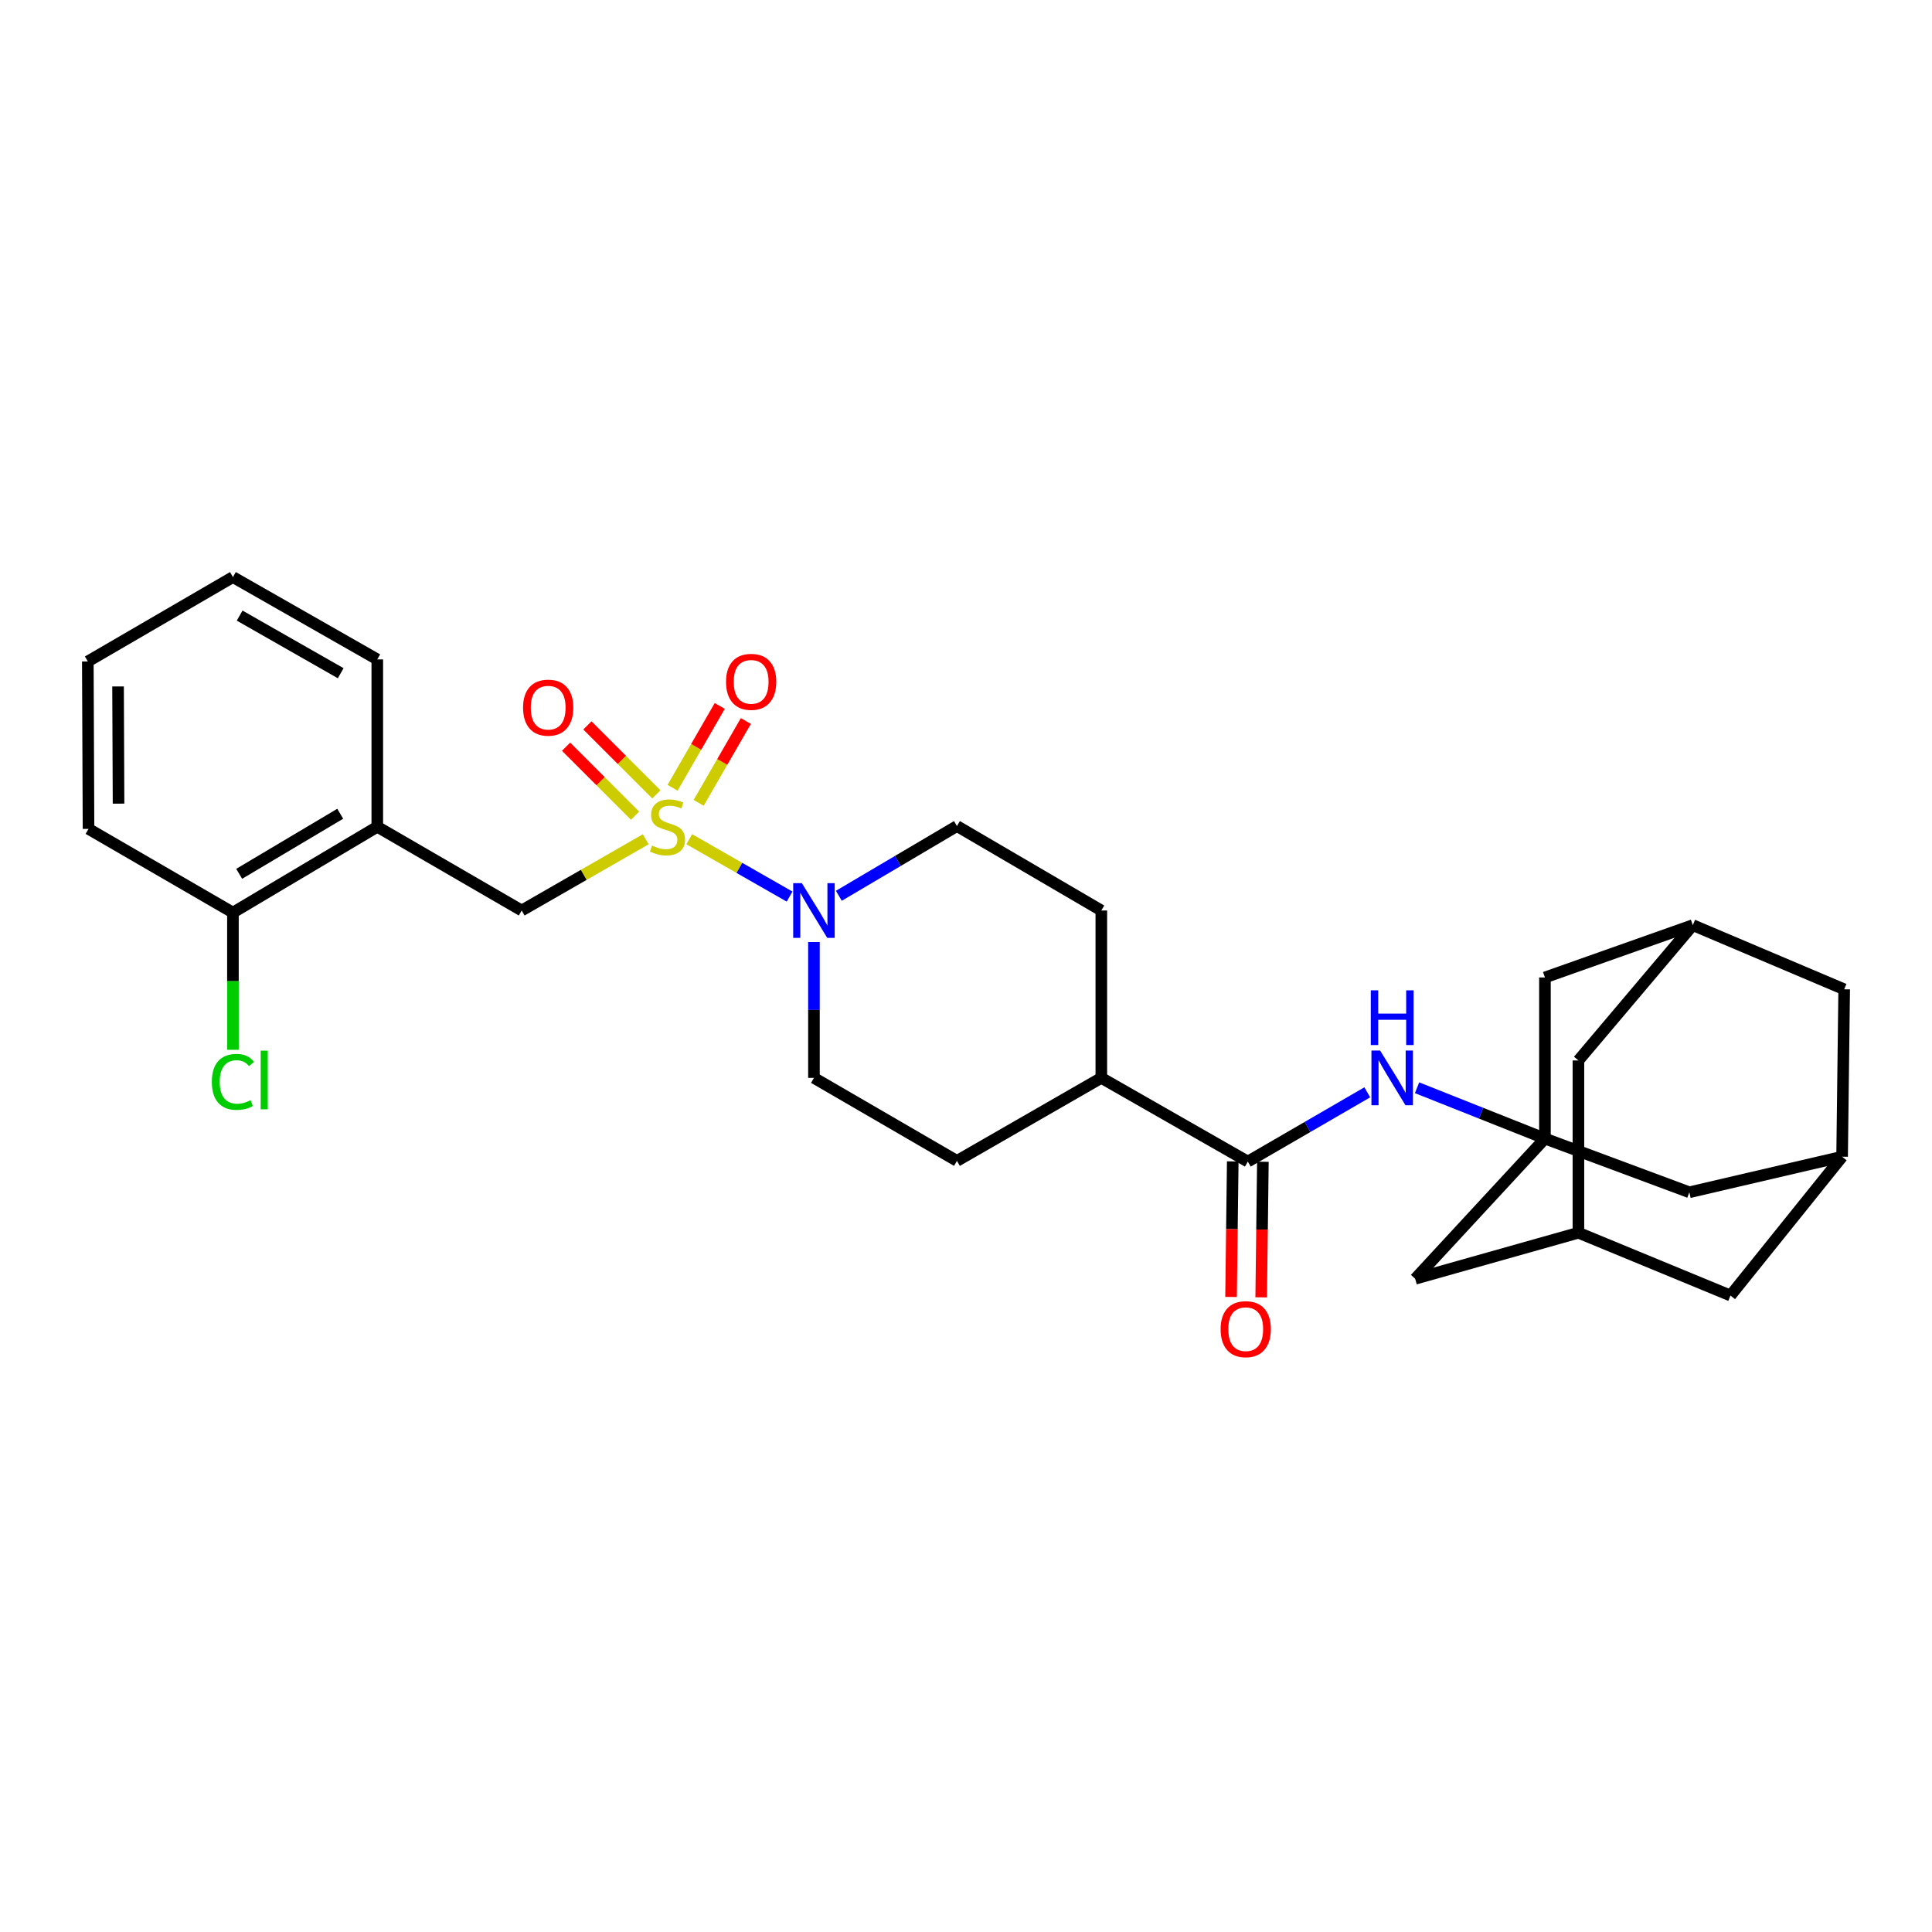 <?xml version='1.0' encoding='iso-8859-1'?>
<svg version='1.1' baseProfile='full'
              xmlns='http://www.w3.org/2000/svg'
                      xmlns:rdkit='http://www.rdkit.org/xml'
                      xmlns:xlink='http://www.w3.org/1999/xlink'
                  xml:space='preserve'
width='1000px' height='1000px' viewBox='0 0 1000 1000'>
<!-- END OF HEADER -->
<rect style='opacity:1.0;fill:#FFFFFF;stroke:none' width='1000' height='1000' x='0' y='0'> </rect>
<path class='bond-0' d='M 356.747,434.377 L 382.722,449.224' style='fill:none;fill-rule:evenodd;stroke:#CCCC00;stroke-width:6px;stroke-linecap:butt;stroke-linejoin:miter;stroke-opacity:1' />
<path class='bond-0' d='M 382.722,449.224 L 408.696,464.071' style='fill:none;fill-rule:evenodd;stroke:#0000FF;stroke-width:6px;stroke-linecap:butt;stroke-linejoin:miter;stroke-opacity:1' />
<path class='bond-3' d='M 334.228,434.403 L 302.128,452.838' style='fill:none;fill-rule:evenodd;stroke:#CCCC00;stroke-width:6px;stroke-linecap:butt;stroke-linejoin:miter;stroke-opacity:1' />
<path class='bond-3' d='M 302.128,452.838 L 270.028,471.273' style='fill:none;fill-rule:evenodd;stroke:#000000;stroke-width:6px;stroke-linecap:butt;stroke-linejoin:miter;stroke-opacity:1' />
<path class='bond-6' d='M 339.735,411.162 L 321.885,393.315' style='fill:none;fill-rule:evenodd;stroke:#CCCC00;stroke-width:6px;stroke-linecap:butt;stroke-linejoin:miter;stroke-opacity:1' />
<path class='bond-6' d='M 321.885,393.315 L 304.035,375.468' style='fill:none;fill-rule:evenodd;stroke:#FF0000;stroke-width:6px;stroke-linecap:butt;stroke-linejoin:miter;stroke-opacity:1' />
<path class='bond-6' d='M 328.707,422.192 L 310.857,404.345' style='fill:none;fill-rule:evenodd;stroke:#CCCC00;stroke-width:6px;stroke-linecap:butt;stroke-linejoin:miter;stroke-opacity:1' />
<path class='bond-6' d='M 310.857,404.345 L 293.007,386.497' style='fill:none;fill-rule:evenodd;stroke:#FF0000;stroke-width:6px;stroke-linecap:butt;stroke-linejoin:miter;stroke-opacity:1' />
<path class='bond-7' d='M 361.632,415.547 L 373.845,394.369' style='fill:none;fill-rule:evenodd;stroke:#CCCC00;stroke-width:6px;stroke-linecap:butt;stroke-linejoin:miter;stroke-opacity:1' />
<path class='bond-7' d='M 373.845,394.369 L 386.057,373.191' style='fill:none;fill-rule:evenodd;stroke:#FF0000;stroke-width:6px;stroke-linecap:butt;stroke-linejoin:miter;stroke-opacity:1' />
<path class='bond-7' d='M 348.12,407.756 L 360.333,386.578' style='fill:none;fill-rule:evenodd;stroke:#CCCC00;stroke-width:6px;stroke-linecap:butt;stroke-linejoin:miter;stroke-opacity:1' />
<path class='bond-7' d='M 360.333,386.578 L 372.546,365.4' style='fill:none;fill-rule:evenodd;stroke:#FF0000;stroke-width:6px;stroke-linecap:butt;stroke-linejoin:miter;stroke-opacity:1' />
<path class='bond-12' d='M 434.184,463.662 L 464.748,445.614' style='fill:none;fill-rule:evenodd;stroke:#0000FF;stroke-width:6px;stroke-linecap:butt;stroke-linejoin:miter;stroke-opacity:1' />
<path class='bond-12' d='M 464.748,445.614 L 495.312,427.566' style='fill:none;fill-rule:evenodd;stroke:#000000;stroke-width:6px;stroke-linecap:butt;stroke-linejoin:miter;stroke-opacity:1' />
<path class='bond-13' d='M 421.295,487.599 L 421.295,522.753' style='fill:none;fill-rule:evenodd;stroke:#0000FF;stroke-width:6px;stroke-linecap:butt;stroke-linejoin:miter;stroke-opacity:1' />
<path class='bond-13' d='M 421.295,522.753 L 421.295,557.907' style='fill:none;fill-rule:evenodd;stroke:#000000;stroke-width:6px;stroke-linecap:butt;stroke-linejoin:miter;stroke-opacity:1' />
<path class='bond-1' d='M 799.657,589.318 L 766.56,576.168' style='fill:none;fill-rule:evenodd;stroke:#000000;stroke-width:6px;stroke-linecap:butt;stroke-linejoin:miter;stroke-opacity:1' />
<path class='bond-1' d='M 766.56,576.168 L 733.463,563.019' style='fill:none;fill-rule:evenodd;stroke:#0000FF;stroke-width:6px;stroke-linecap:butt;stroke-linejoin:miter;stroke-opacity:1' />
<path class='bond-16' d='M 799.657,589.318 L 874.393,617.124' style='fill:none;fill-rule:evenodd;stroke:#000000;stroke-width:6px;stroke-linecap:butt;stroke-linejoin:miter;stroke-opacity:1' />
<path class='bond-17' d='M 799.657,589.318 L 799.657,505.933' style='fill:none;fill-rule:evenodd;stroke:#000000;stroke-width:6px;stroke-linecap:butt;stroke-linejoin:miter;stroke-opacity:1' />
<path class='bond-18' d='M 799.657,589.318 L 732.502,661.897' style='fill:none;fill-rule:evenodd;stroke:#000000;stroke-width:6px;stroke-linecap:butt;stroke-linejoin:miter;stroke-opacity:1' />
<path class='bond-2' d='M 645.868,601.232 L 570.04,557.907' style='fill:none;fill-rule:evenodd;stroke:#000000;stroke-width:6px;stroke-linecap:butt;stroke-linejoin:miter;stroke-opacity:1' />
<path class='bond-4' d='M 645.868,601.232 L 676.783,583.309' style='fill:none;fill-rule:evenodd;stroke:#000000;stroke-width:6px;stroke-linecap:butt;stroke-linejoin:miter;stroke-opacity:1' />
<path class='bond-4' d='M 676.783,583.309 L 707.697,565.385' style='fill:none;fill-rule:evenodd;stroke:#0000FF;stroke-width:6px;stroke-linecap:butt;stroke-linejoin:miter;stroke-opacity:1' />
<path class='bond-14' d='M 638.07,601.135 L 637.632,636.221' style='fill:none;fill-rule:evenodd;stroke:#000000;stroke-width:6px;stroke-linecap:butt;stroke-linejoin:miter;stroke-opacity:1' />
<path class='bond-14' d='M 637.632,636.221 L 637.193,671.308' style='fill:none;fill-rule:evenodd;stroke:#FF0000;stroke-width:6px;stroke-linecap:butt;stroke-linejoin:miter;stroke-opacity:1' />
<path class='bond-14' d='M 653.666,601.33 L 653.228,636.416' style='fill:none;fill-rule:evenodd;stroke:#000000;stroke-width:6px;stroke-linecap:butt;stroke-linejoin:miter;stroke-opacity:1' />
<path class='bond-14' d='M 653.228,636.416 L 652.789,671.503' style='fill:none;fill-rule:evenodd;stroke:#FF0000;stroke-width:6px;stroke-linecap:butt;stroke-linejoin:miter;stroke-opacity:1' />
<path class='bond-5' d='M 270.028,471.273 L 195.283,427.939' style='fill:none;fill-rule:evenodd;stroke:#000000;stroke-width:6px;stroke-linecap:butt;stroke-linejoin:miter;stroke-opacity:1' />
<path class='bond-15' d='M 195.283,427.939 L 120.564,472.356' style='fill:none;fill-rule:evenodd;stroke:#000000;stroke-width:6px;stroke-linecap:butt;stroke-linejoin:miter;stroke-opacity:1' />
<path class='bond-15' d='M 176.105,421.194 L 123.802,452.286' style='fill:none;fill-rule:evenodd;stroke:#000000;stroke-width:6px;stroke-linecap:butt;stroke-linejoin:miter;stroke-opacity:1' />
<path class='bond-25' d='M 195.283,427.939 L 195.283,341.305' style='fill:none;fill-rule:evenodd;stroke:#000000;stroke-width:6px;stroke-linecap:butt;stroke-linejoin:miter;stroke-opacity:1' />
<path class='bond-8' d='M 953.471,598.702 L 874.393,617.124' style='fill:none;fill-rule:evenodd;stroke:#000000;stroke-width:6px;stroke-linecap:butt;stroke-linejoin:miter;stroke-opacity:1' />
<path class='bond-31' d='M 953.471,598.702 L 895.701,670.562' style='fill:none;fill-rule:evenodd;stroke:#000000;stroke-width:6px;stroke-linecap:butt;stroke-linejoin:miter;stroke-opacity:1' />
<path class='bond-33' d='M 953.471,598.702 L 954.545,512.06' style='fill:none;fill-rule:evenodd;stroke:#000000;stroke-width:6px;stroke-linecap:butt;stroke-linejoin:miter;stroke-opacity:1' />
<path class='bond-9' d='M 876.196,478.846 L 799.657,505.933' style='fill:none;fill-rule:evenodd;stroke:#000000;stroke-width:6px;stroke-linecap:butt;stroke-linejoin:miter;stroke-opacity:1' />
<path class='bond-22' d='M 876.196,478.846 L 954.545,512.06' style='fill:none;fill-rule:evenodd;stroke:#000000;stroke-width:6px;stroke-linecap:butt;stroke-linejoin:miter;stroke-opacity:1' />
<path class='bond-32' d='M 876.196,478.846 L 816.987,548.886' style='fill:none;fill-rule:evenodd;stroke:#000000;stroke-width:6px;stroke-linecap:butt;stroke-linejoin:miter;stroke-opacity:1' />
<path class='bond-10' d='M 816.987,638.067 L 732.502,661.897' style='fill:none;fill-rule:evenodd;stroke:#000000;stroke-width:6px;stroke-linecap:butt;stroke-linejoin:miter;stroke-opacity:1' />
<path class='bond-21' d='M 816.987,638.067 L 816.987,548.886' style='fill:none;fill-rule:evenodd;stroke:#000000;stroke-width:6px;stroke-linecap:butt;stroke-linejoin:miter;stroke-opacity:1' />
<path class='bond-23' d='M 816.987,638.067 L 895.701,670.562' style='fill:none;fill-rule:evenodd;stroke:#000000;stroke-width:6px;stroke-linecap:butt;stroke-linejoin:miter;stroke-opacity:1' />
<path class='bond-11' d='M 570.04,557.907 L 495.312,600.877' style='fill:none;fill-rule:evenodd;stroke:#000000;stroke-width:6px;stroke-linecap:butt;stroke-linejoin:miter;stroke-opacity:1' />
<path class='bond-29' d='M 570.04,557.907 L 570.04,471.273' style='fill:none;fill-rule:evenodd;stroke:#000000;stroke-width:6px;stroke-linecap:butt;stroke-linejoin:miter;stroke-opacity:1' />
<path class='bond-19' d='M 495.312,427.566 L 570.04,471.273' style='fill:none;fill-rule:evenodd;stroke:#000000;stroke-width:6px;stroke-linecap:butt;stroke-linejoin:miter;stroke-opacity:1' />
<path class='bond-20' d='M 421.295,557.907 L 495.312,600.877' style='fill:none;fill-rule:evenodd;stroke:#000000;stroke-width:6px;stroke-linecap:butt;stroke-linejoin:miter;stroke-opacity:1' />
<path class='bond-24' d='M 120.564,472.356 L 120.564,507.864' style='fill:none;fill-rule:evenodd;stroke:#000000;stroke-width:6px;stroke-linecap:butt;stroke-linejoin:miter;stroke-opacity:1' />
<path class='bond-24' d='M 120.564,507.864 L 120.564,543.372' style='fill:none;fill-rule:evenodd;stroke:#00CC00;stroke-width:6px;stroke-linecap:butt;stroke-linejoin:miter;stroke-opacity:1' />
<path class='bond-26' d='M 120.564,472.356 L 45.819,429.03' style='fill:none;fill-rule:evenodd;stroke:#000000;stroke-width:6px;stroke-linecap:butt;stroke-linejoin:miter;stroke-opacity:1' />
<path class='bond-27' d='M 195.283,341.305 L 120.564,298.69' style='fill:none;fill-rule:evenodd;stroke:#000000;stroke-width:6px;stroke-linecap:butt;stroke-linejoin:miter;stroke-opacity:1' />
<path class='bond-27' d='M 176.348,348.461 L 124.044,318.631' style='fill:none;fill-rule:evenodd;stroke:#000000;stroke-width:6px;stroke-linecap:butt;stroke-linejoin:miter;stroke-opacity:1' />
<path class='bond-30' d='M 45.819,429.03 L 45.455,342.371' style='fill:none;fill-rule:evenodd;stroke:#000000;stroke-width:6px;stroke-linecap:butt;stroke-linejoin:miter;stroke-opacity:1' />
<path class='bond-30' d='M 61.361,415.966 L 61.106,355.304' style='fill:none;fill-rule:evenodd;stroke:#000000;stroke-width:6px;stroke-linecap:butt;stroke-linejoin:miter;stroke-opacity:1' />
<path class='bond-28' d='M 120.564,298.69 L 45.455,342.371' style='fill:none;fill-rule:evenodd;stroke:#000000;stroke-width:6px;stroke-linecap:butt;stroke-linejoin:miter;stroke-opacity:1' />
<path  class='atom-0' d='M 337.484 437.659
Q 337.804 437.779, 339.124 438.339
Q 340.444 438.899, 341.884 439.259
Q 343.364 439.579, 344.804 439.579
Q 347.484 439.579, 349.044 438.299
Q 350.604 436.979, 350.604 434.699
Q 350.604 433.139, 349.804 432.179
Q 349.044 431.219, 347.844 430.699
Q 346.644 430.179, 344.644 429.579
Q 342.124 428.819, 340.604 428.099
Q 339.124 427.379, 338.044 425.859
Q 337.004 424.339, 337.004 421.779
Q 337.004 418.219, 339.404 416.019
Q 341.844 413.819, 346.644 413.819
Q 349.924 413.819, 353.644 415.379
L 352.724 418.459
Q 349.324 417.059, 346.764 417.059
Q 344.004 417.059, 342.484 418.219
Q 340.964 419.339, 341.004 421.299
Q 341.004 422.819, 341.764 423.739
Q 342.564 424.659, 343.684 425.179
Q 344.844 425.699, 346.764 426.299
Q 349.324 427.099, 350.844 427.899
Q 352.364 428.699, 353.444 430.339
Q 354.564 431.939, 354.564 434.699
Q 354.564 438.619, 351.924 440.739
Q 349.324 442.819, 344.964 442.819
Q 342.444 442.819, 340.524 442.259
Q 338.644 441.739, 336.404 440.819
L 337.484 437.659
' fill='#CCCC00'/>
<path  class='atom-1' d='M 415.035 457.113
L 424.315 472.113
Q 425.235 473.593, 426.715 476.273
Q 428.195 478.953, 428.275 479.113
L 428.275 457.113
L 432.035 457.113
L 432.035 485.433
L 428.155 485.433
L 418.195 469.033
Q 417.035 467.113, 415.795 464.913
Q 414.595 462.713, 414.235 462.033
L 414.235 485.433
L 410.555 485.433
L 410.555 457.113
L 415.035 457.113
' fill='#0000FF'/>
<path  class='atom-5' d='M 714.336 543.747
L 723.616 558.747
Q 724.536 560.227, 726.016 562.907
Q 727.496 565.587, 727.576 565.747
L 727.576 543.747
L 731.336 543.747
L 731.336 572.067
L 727.456 572.067
L 717.496 555.667
Q 716.336 553.747, 715.096 551.547
Q 713.896 549.347, 713.536 548.667
L 713.536 572.067
L 709.856 572.067
L 709.856 543.747
L 714.336 543.747
' fill='#0000FF'/>
<path  class='atom-5' d='M 709.516 512.595
L 713.356 512.595
L 713.356 524.635
L 727.836 524.635
L 727.836 512.595
L 731.676 512.595
L 731.676 540.915
L 727.836 540.915
L 727.836 527.835
L 713.356 527.835
L 713.356 540.915
L 709.516 540.915
L 709.516 512.595
' fill='#0000FF'/>
<path  class='atom-7' d='M 270.736 366.28
Q 270.736 359.48, 274.096 355.68
Q 277.456 351.88, 283.736 351.88
Q 290.016 351.88, 293.376 355.68
Q 296.736 359.48, 296.736 366.28
Q 296.736 373.16, 293.336 377.08
Q 289.936 380.96, 283.736 380.96
Q 277.496 380.96, 274.096 377.08
Q 270.736 373.2, 270.736 366.28
M 283.736 377.76
Q 288.056 377.76, 290.376 374.88
Q 292.736 371.96, 292.736 366.28
Q 292.736 360.72, 290.376 357.92
Q 288.056 355.08, 283.736 355.08
Q 279.416 355.08, 277.056 357.88
Q 274.736 360.68, 274.736 366.28
Q 274.736 372, 277.056 374.88
Q 279.416 377.76, 283.736 377.76
' fill='#FF0000'/>
<path  class='atom-8' d='M 375.792 352.918
Q 375.792 346.118, 379.152 342.318
Q 382.512 338.518, 388.792 338.518
Q 395.072 338.518, 398.432 342.318
Q 401.792 346.118, 401.792 352.918
Q 401.792 359.798, 398.392 363.718
Q 394.992 367.598, 388.792 367.598
Q 382.552 367.598, 379.152 363.718
Q 375.792 359.838, 375.792 352.918
M 388.792 364.398
Q 393.112 364.398, 395.432 361.518
Q 397.792 358.598, 397.792 352.918
Q 397.792 347.358, 395.432 344.558
Q 393.112 341.718, 388.792 341.718
Q 384.472 341.718, 382.112 344.518
Q 379.792 347.318, 379.792 352.918
Q 379.792 358.638, 382.112 361.518
Q 384.472 364.398, 388.792 364.398
' fill='#FF0000'/>
<path  class='atom-15' d='M 631.785 687.972
Q 631.785 681.172, 635.145 677.372
Q 638.505 673.572, 644.785 673.572
Q 651.065 673.572, 654.425 677.372
Q 657.785 681.172, 657.785 687.972
Q 657.785 694.852, 654.385 698.772
Q 650.985 702.652, 644.785 702.652
Q 638.545 702.652, 635.145 698.772
Q 631.785 694.892, 631.785 687.972
M 644.785 699.452
Q 649.105 699.452, 651.425 696.572
Q 653.785 693.652, 653.785 687.972
Q 653.785 682.412, 651.425 679.612
Q 649.105 676.772, 644.785 676.772
Q 640.465 676.772, 638.105 679.572
Q 635.785 682.372, 635.785 687.972
Q 635.785 693.692, 638.105 696.572
Q 640.465 699.452, 644.785 699.452
' fill='#FF0000'/>
<path  class='atom-25' d='M 109.644 559.978
Q 109.644 552.938, 112.924 549.258
Q 116.244 545.538, 122.524 545.538
Q 128.364 545.538, 131.484 549.658
L 128.844 551.818
Q 126.564 548.818, 122.524 548.818
Q 118.244 548.818, 115.964 551.698
Q 113.724 554.538, 113.724 559.978
Q 113.724 565.578, 116.044 568.458
Q 118.404 571.338, 122.964 571.338
Q 126.084 571.338, 129.724 569.458
L 130.844 572.458
Q 129.364 573.418, 127.124 573.978
Q 124.884 574.538, 122.404 574.538
Q 116.244 574.538, 112.924 570.778
Q 109.644 567.018, 109.644 559.978
' fill='#00CC00'/>
<path  class='atom-25' d='M 134.924 543.818
L 138.604 543.818
L 138.604 574.178
L 134.924 574.178
L 134.924 543.818
' fill='#00CC00'/>
</svg>
